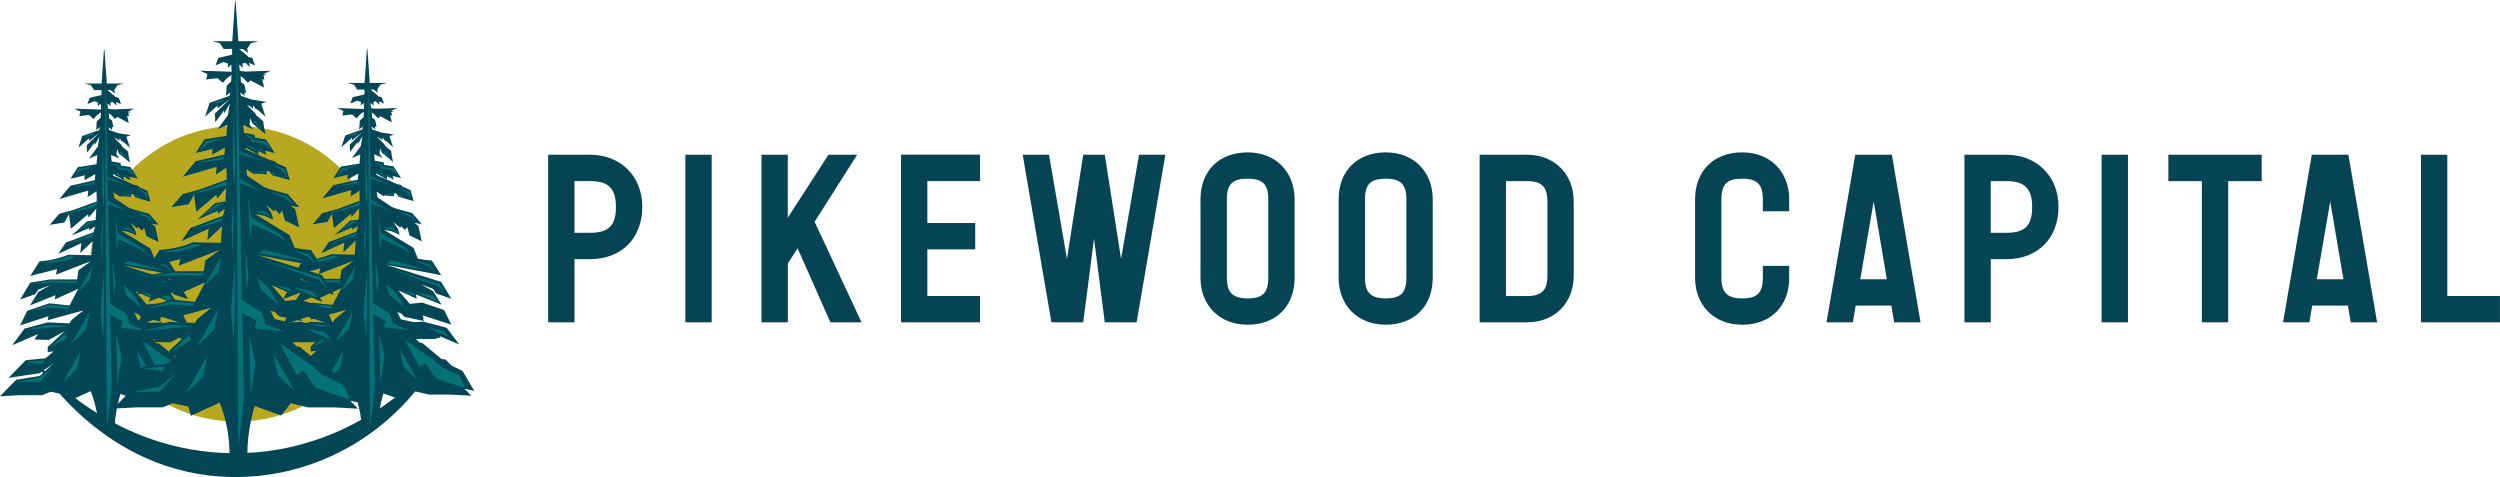 <?xml version="1.0" encoding="UTF-8"?>
<svg id="Layer_2" data-name="Layer 2" xmlns="http://www.w3.org/2000/svg" viewBox="0 0 827.57 157.91">
  <defs>
    <style>
      .cls-1 {
        fill: #b7a820;
      }

      .cls-1, .cls-2, .cls-3, .cls-4 {
        stroke-width: 0px;
      }

      .cls-2 {
        fill: #034656;
      }

      .cls-3 {
        fill: #047177;
      }

      .cls-4 {
        fill: #044454;
      }
    </style>
  </defs>
  <g id="Layer_1-2" data-name="Layer 1">
    <g>
      <path class="cls-3" d="m38.86,74.01c6.74,3.49,21.03,9.76,40.13,9.56,19.15-.2,33.34-6.81,40-10.44-5.86,3.65-20.24,11.5-40.2,11.66-19.66.15-33.99-7.25-39.94-10.77h0Z"/>
      <g>
        <path class="cls-2" d="m11.35,119.13c3.37,3.97,26.67,30.52,65.6,30.89,41.08.39,65.51-28.71,68.52-32.41-13.77,25.18-40.29,40.75-68.71,40.29-42.61-.68-64.36-36.95-65.41-38.77h0Z"/>
        <path class="cls-1" d="m127.33,90.63c0,27.02-21.9,48.92-48.92,48.92s-48.92-21.9-48.92-48.92,21.9-48.92,48.92-48.92,48.92,21.9,48.92,48.92h0Z"/>
        <path class="cls-2" d="m153.82,128.75l2.2,2.24-6.66-.36h-7.32c-1.65-.38-3.3-.77-4.95-1.15-.89,1.14-1.79,2.29-2.68,3.44-2.49-.9-4.99-1.8-7.48-2.69-.7,2.35-1.35,5.15-1.73,8.33-.06.54-.12,1.06-.16,1.58-2,.16-3.92,1.2-5.22,2.73-.03-1.3-.12-2.71-.32-4.2-.49-3.76-1.46-6.92-2.42-9.38-2.72,1.24-5.44,2.48-8.16,3.71-.22-.87-.44-1.73-.66-2.6-1.49-.3-2.98-.61-4.48-.91l-2.76,1.14h-7.32l-6.66.36,5.36-5.46,7.84-1.28,4.36-4.04-4.36,3.12-10.36,1.56,5.68-5.84,6.56-.64,2.68-2.28-1.95.22v-1.68l5.63-5.22-5.32,2.88-4.72-.12,1.24-1.84-8.6,3.72,4.12-5.52,7.64-2.04,7.19.32.76-1.16,3.88-3.12-11.83,3.22.27-1.32-9.41,3.06c.79-1.61,1.59-3.22,2.38-4.84,2.43-.83,4.85-1.65,7.28-2.48,2.24.24,4.48.48,6.72.72l2.88-5.52-7.8,3.54.3-1.44-8.52,3.42,2.82-4.5,3.9-2.22-3.96,1.5-1.02,1.5-4.98,1.74,3.36-5.58,6.66-1.08h8.88l.42-3,4.14-3.04c-3.86,1.49-7.73,2.98-11.59,4.48l.4-1.84-8.9,2.26c1.03-1.62,2.07-3.24,3.1-4.86,1.65-.09,3.62-.34,5.8-.92,1.38-.36,2.6-.8,3.68-1.24,2.58.06,5.17.12,7.76.18l.36-4.68-4.14,3.9.36-3.24-7.62,3.54,2.46-3.72,9.18-3.42.56-1.96-2.04,1.36.16-.84-5.88,2.52,5.04-4.68,2.88-.44.2-3.76-2.56,2.96-.16-1.12-5.68,4.8-.64-4.8-1.52,2.72-4.88.8,3.2-3.68,4.96-1.36,7.44-2.72-.08-3.36-2.96,1.92.24-2.16-9.6,2.8,3.68-4.4,8.08-1.84.16-2-3.6,2,.08-1.6-4.72,1.12,2.48-3.84,6.16-.96.26-3.04-2.73,1.14,2.91-3.96.52-3.26-1.56,2.8-.04-.88-2.48,3.36-.12-2.44,4.16-4.12-3.39,2.68v-.88l-3.53,3.16,1.28-3.9,5.64-1.98.18-.96-1.2.96.18-2.82,1.26-1.26.12-1.8-1.2.84-1.26,1.38-1.47-1.32s-2.97.3-3.15.42c-.18.12.3-1.56.3-1.56l-2.1-.96,8.94.3-.12-1.98s-.92.71-1.01.93c.03-.22.11-1.23.11-1.23l-1.26-.48-2.28.96.78-2.1,3.9-.9v-1.62h-2.4l-1.08-1.62-2.16-.58h5.68l.8-11.6.06.9.05-.9.8,11.6h5.68l-2.16.58-1.04,1.55.27,1.14-1.49-1.08h-1.04l2.47,2.04.04.2,1.21.28.78,2.1-1.69-.71.22,1.17-1.31-1.23-.76.29s.08,1.01.11,1.23c-.09-.22-1.01-.93-1.01-.93l-.02.34.18,1.37c.49.07.98.14,1.48.21l7.18-.24-2.1.96s0,0,0,0c.33.05.66.09,1,.14-.3.07-.6.15-.89.22.13.49.32,1.27.2,1.18-.04-.03-.26-.07-.56-.11.18.78.37,1.57.55,2.35l-3.84-2.03-.37.34.04.13-.1-.07-.32.29-1.21-1.33-.82-.55.12,1.7.96.68.48,2.24h-.49s.06.92.06.92l-1.2-.96.18.96,2.97,1.04,4.23.68-1.48.51,1.2,3.65-2.08-1.87-.83-.46-.23-.49-.38-.34v.88l-.84-.67-.9-.38,2.51,2.48v.29c1.27,1.07,2.3,1.96,2.21,1.98-.24.06.54,3.48.54,3.48l-3.74-3.08-.52-1.44-.22,1.83.96,1.31-2.73-1.14.18,2.13,2.93.51.17.87,3.14.49,2.48,3.84-2.82-.67.43,1.19-2.3-1.1.05,1.06-3.6-2,.04.5,6.77,3.01,1.43.33.41.49,2.75,1.23,1.02,3.6s-4.8-1.32-4.98-1.44c-.08-.06-.4-.52-.71-.99l-.75-.22-.1,1.03-3.36-.23.03.3-2.4-1.56.27,1.86,4.72,3.19,1.81.66,4.96,1.36,3.2,3.68-2.44-.4,1.29.96,1.12,5.12-4-1.92-.8-2.8-.72.96-1.4-1.3-.09.66-2.34-1.98c.5.77,1,1.55,1.5,2.32l.56,1.9-2.73-1.17-2.42-.43c3.24,1.97,6.48,3.95,9.71,5.92l1.44,3.56c1.71.38,3.28.56,4.63.64,1.03,1.62,2.07,3.24,3.1,4.86-6.06-1.14-12.12-2.28-18.18-3.43,6.06,1.88,12.12,3.76,18.18,5.65l3.36,5.58-4.98-1.74-1.02-1.5-3.96-1.5,3.9,2.22,2.82,4.5-8.52-3.42.3,1.44-6.07-2.75,3.78,4.45c1.36-.15,2.73-.29,4.09-.44,2.42.83,4.85,1.65,7.28,2.48.79,1.61,1.59,3.22,2.38,4.84l-9.42-3.06.27,1.32-.32-.09.53.63-6.48-1.36-1.26-1.23-1.18-.32c.37.77.74,1.54,1.12,2.31,1.39.32,2.77.63,4.16.95l3.42-.15,7.64,2.04,4.12,5.52-6.37-2.76c.07.17.15.34.22.52-.47.03-.93.05-1.4.08l.19.28-4.72.12-.24-.13c-.66.04-1.33.08-1.99.11l1.25,1.16.78.05,6.43,5.39,1.35.13,1.97,2.03c1.23.6,2.45,1.21,3.67,1.81,1.28,2.19,2.56,4.37,3.84,6.56-1.06-.23-2.11-.47-3.17-.7h0Zm-34.43-93.68s0,.02,0,.03c0,.03,0,.01,0-.03h0Zm4.3.03s0-.02,0-.03c0,.04,0,.06,0,.03h0Z"/>
        <path class="cls-3" d="m121.42,89.5c.02,4.17.04,8.34.06,12.51-.09,3.26-.19,6.52-.28,9.78-.28-2.77-.56-5.55-.84-8.33.35-4.65.71-9.31,1.06-13.97h0Zm-.5-27.17c.13,2.17.25,4.33.38,6.5.1-2.1.2-4.19.29-6.29-.21-5.48-.41-10.95-.62-16.43-.02,5.41-.04,10.81-.05,16.22h0Zm3.84,35.27c.18-1.45.35-2.9.53-4.34-.36-2.53-.71-5.07-1.07-7.6.18,3.98.36,7.96.54,11.94h0Zm1.17,29.37c.45-2.98.89-5.96,1.34-8.94-.6-2.57-1.19-5.14-1.79-7.71.15,5.55.3,11.1.45,16.65h0Zm-5.42-47.69c.12,2.94.24,5.89.35,8.83.09-5.94.19-11.88.28-17.82-.21,3-.42,6-.63,9h0Zm6.98-20.72c-.39-.43-.77-.85-1.16-1.28-.6-.14-1.2-.28-1.8-.42.99.57,1.97,1.14,2.96,1.7h0Zm.46-.68c.57.27,1.14.55,1.7.82-.29-.3-.58-.6-.87-.89-.28.02-.56.05-.84.07h0Zm3.77,6.37c.12.23.24.46.36.69.53.13,1.05.27,1.58.4-.65-.36-1.3-.73-1.94-1.09h0Zm-4.55.17c.94.05,1.88.09,2.82.14.02-.16.04-.32.07-.48-.96.11-1.93.22-2.89.34h0Zm-.03-14.45c-.19.1-.37.2-.56.31,1,.85,1.99,1.7,2.98,2.55-.81-.95-1.62-1.9-2.42-2.85h0Zm9.02,15.96c-.19-.76-.38-1.52-.57-2.28-1.24-.6-2.49-1.2-3.73-1.79,1.05.73,2.1,1.45,3.16,2.18.38.63.76,1.27,1.14,1.9h0Zm-4.77,3.95c1.46.62,2.92,1.24,4.38,1.87.77.61,1.55,1.23,2.33,1.84-.66-.8-1.33-1.61-1.99-2.41-1.57-.43-3.14-.87-4.71-1.3h0Zm10.49,18.25c.77.61,1.55,1.23,2.32,1.84-.66-.8-1.33-1.61-1.99-2.41-1.57-.43-3.14-.87-4.71-1.3,1.46.62,2.92,1.24,4.38,1.87h0Zm3.16,6.58c.83.85,1.66,1.71,2.49,2.57-.68-1.11-1.36-2.22-2.04-3.32-5.46-1.64-10.91-3.28-16.37-4.92,5.31,1.89,10.62,3.78,15.92,5.67h0Zm-16.9-7.52c4.81.81,9.61,1.62,14.42,2.43-4.29-1.14-8.59-2.27-12.88-3.41-.51.33-1.02.65-1.54.98h0Zm1.44-11.27c.73.43,1.47.87,2.21,1.3-.7-.68-1.41-1.36-2.11-2.04-.89.18-1.78.35-2.67.53.86.07,1.71.14,2.57.21h0Zm4.15,6.48c.77.61,1.55,1.23,2.32,1.84-.66-.8-1.33-1.61-1.99-2.41-2.66-1.56-5.32-3.11-7.99-4.67-.28-1.97-.55-3.94-.83-5.92.08,1.86.17,3.72.25,5.58-.08-.05-.16-.09-.23-.14.08.16.17.31.25.47.09,2.01.18,4.02.27,6.04.18-1.45.36-2.89.53-4.34-.01-.09-.03-.18-.04-.26.09.17.18.34.27.51,2.39,1.1,4.79,2.2,7.18,3.31h0Zm-7.64-26.58c1.18.17,2.36.33,3.54.5.72.63,1.44,1.26,2.16,1.89-.52-.84-1.05-1.68-1.57-2.51-1.17-.13-2.33-.27-3.5-.4-.16-.32-.32-.63-.47-.95-.73-.14-1.45-.27-2.17-.41.65.31,1.31.61,1.96.92.02.32.04.64.06.96h0Zm25.94,68.47l-6.03-2.93-2.77-2.43s-9.05-6.29-9.3-6.7l4.86,9.22,2.07-1.13,3.35,4.82s9,3.18,9.5,3.27c.5.08-1.68-4.11-1.68-4.11h0Zm-15.04-27.16l-4.4-1.07,4.7,2.07-.29-1.01Zm.74-.45c2.41,1.08,4.82,2.17,7.24,3.25-.53-.66-1.06-1.32-1.59-1.98-1.88-.42-3.76-.84-5.64-1.26h0Zm9.26,12.91c-1.88-.42-3.76-.84-5.64-1.27,2.41,1.08,4.82,2.17,7.23,3.25-.53-.66-1.06-1.32-1.59-1.98h0Zm-19.35-3.41c-.21.71-.42,1.43-.63,2.14,2.78.32,5.56.64,8.34.96l-5.28-2.18-1.03-3.27c-1.85-1.16-3.71-2.32-5.56-3.48-.22-10.95-.44-21.91-.66-32.87.63.2,1.26.39,1.9.59,1.44.56,2.89,1.12,4.33,1.68-1.09-.6-2.18-1.21-3.26-1.81-1-.62-1.99-1.24-2.99-1.85-.05-2.31-.09-4.61-.14-6.92,2.16.64,4.32,1.28,6.48,1.91-2.17-.91-4.33-1.83-6.5-2.74-.29-19.62-.49-29.43-.59-29.43-.21,0-.07,37.67.41,112.98.53-4.56,1.06-9.13,1.59-13.69-.16-8.06-.33-16.11-.49-24.17,1.36.72,2.73,1.44,4.09,2.15h0Zm6.29-4.52l-2.8-4.56-3.29-3.04,1.05,3.54,5.04,4.06Zm-.42,19.65l4.82,4.73c-2.02-3.55-4.05-7.1-6.07-10.64.42,1.97.84,3.94,1.26,5.91h0Zm-20.98.54c.42-1.97.84-3.94,1.26-5.91-2.03,3.55-4.05,7.09-6.08,10.64l4.82-4.73Zm3.04-13.08c.42-1.97.84-3.94,1.26-5.91-2.03,3.55-4.05,7.1-6.08,10.64l4.82-4.73Zm1.15-16.13c.33-1.58.67-3.15,1.01-4.73-1.62,2.84-3.24,5.68-4.87,8.52l3.86-3.79Zm1.61-32.66c-2.65.64-5.29,1.27-7.94,1.91,2.62-.37,5.24-.74,7.86-1.11.03-.26.06-.53.08-.8h0Zm-.43-16.11c-1.15.48-2.31.95-3.46,1.43,1.27-.3,2.55-.6,3.82-.9-.12-.18-.24-.35-.36-.53h0Zm-5.33,49.65c.03-.23.06-.47.08-.7l-9.06-.13c-2.1.36-4.19.73-6.29,1.09l6.4-.43c2.95.06,5.9.11,8.86.17h0Zm-.31-8.77c-.74-.05-1.47-.09-2.21-.14-.83.31-1.71.61-2.65.88-2.53.73-4.88,1.1-6.93,1.28,1.86.12,4.35.09,7.18-.53,1.8-.39,3.35-.94,4.61-1.48h0Zm1.86-15.85c-2.63.92-5.11,1.59-7.38,2.1,2.48-.42,5.15-.98,7.94-1.74,1.57-.42,3.06-.87,4.48-1.34-.02-.33-.04-.66-.06-.99-1.53.68-3.19,1.34-4.99,1.97h0Zm-1.57,7.77c1.25-.82,2.5-1.65,3.74-2.47.79-.34,1.58-.67,2.38-1.01-.82.09-1.65.18-2.47.27-1.21,1.07-2.43,2.14-3.65,3.21h0Zm5.3,1.4c.05-.29.09-.58.14-.87-2.96,1.13-5.92,2.25-8.88,3.38,2.91-.84,5.83-1.68,8.74-2.51h0Zm.63-23.37c-1.76.33-3.51.66-5.26.98-.52.84-1.05,1.68-1.57,2.51.72-.63,1.44-1.26,2.16-1.89,1.56-.54,3.12-1.07,4.68-1.61h0Zm-15.67,52.63c-2.39.57-4.78,1.13-7.17,1.7,4.68-.43,9.36-.87,14.04-1.3-2.29-.13-4.58-.26-6.87-.4h0Zm6.75-5.23c.15-.26.3-.52.45-.78-2.25-.18-4.51-.35-6.76-.53-2.29.71-4.58,1.41-6.87,2.12,2.34-.43,4.67-.87,7.01-1.3,2.06.16,4.12.33,6.18.49h0Zm-16.97,24.19c2.6-.04,5.2-.08,7.79-.13,1.43-1.63,2.85-3.27,4.27-4.9-1.39,1.14-2.77,2.27-4.16,3.4-2.64.54-5.27,1.08-7.91,1.62h0Zm9.39-7.21c.13,0-6.33.59-6.33.59l5.36.63s.84-1.22.97-1.22h0Zm7.12-7.33c-.1-.53-.2-1.06-.29-1.59-1.77,1.59-3.55,3.18-5.32,4.78,1.87-1.06,3.74-2.12,5.62-3.18h0Z"/>
        <path class="cls-2" d="m66.76,128.93l2.2,2.24-6.66-.36h-7.32c-1.65-.38-3.3-.77-4.95-1.15-.89,1.14-1.79,2.29-2.68,3.44-2.49-.9-4.99-1.8-7.48-2.69-.7,2.35-1.35,5.15-1.73,8.33-.15,1.24-.24,2.41-.29,3.54-1.03-.71-2.1-1.2-3.34-1.64-.63-.2-1.27-.29-1.9-.27-.05-.5-.1-1-.17-1.52-.49-3.76-1.46-6.92-2.42-9.38-2.2,1-4.39,2-6.59,3-.58-.21-1.2-.36-1.86-.41-.13-.49-.25-.98-.37-1.47-1.49-.3-2.98-.61-4.48-.91l-2.76,1.14h-7.32l-6.66.36,5.36-5.46,7.84-1.28,4.36-4.04-4.36,3.12-10.36,1.56,5.68-5.84,6.56-.64,2.68-2.28-1.95.22v-1.68l5.63-5.22-5.32,2.88-4.72-.12,1.24-1.84-8.6,3.72,4.12-5.52,7.64-2.04,7.19.32.76-1.16,3.88-3.12-11.83,3.22.27-1.32-9.41,3.06c.79-1.61,1.58-3.22,2.38-4.84,2.42-.83,4.85-1.65,7.28-2.48,2.24.24,4.48.48,6.72.72l2.88-5.52-7.79,3.54.3-1.44-8.52,3.42,2.82-4.5,3.9-2.22-3.96,1.5-1.02,1.5-4.98,1.74,3.36-5.58,6.66-1.08h8.87l.42-3,4.14-3.04c-3.87,1.49-7.73,2.98-11.6,4.48l.4-1.84-8.89,2.26c1.03-1.62,2.07-3.24,3.1-4.86,1.65-.09,3.62-.34,5.8-.92,1.38-.36,2.61-.8,3.68-1.24,2.58.06,5.17.12,7.76.18l.36-4.68-4.14,3.9.36-3.24-7.62,3.54,2.46-3.72,9.18-3.42.56-1.96-2.04,1.36.16-.84-5.88,2.52,5.04-4.68,2.88-.44.2-3.76-2.56,2.96-.16-1.12-5.68,4.8-.64-4.8-1.52,2.72-4.88.8,3.2-3.68,4.96-1.36,7.44-2.72-.08-3.36-2.96,1.92.24-2.16-9.59,2.8,3.68-4.4,8.07-1.84.16-2-3.6,2,.08-1.6-4.72,1.12,2.48-3.84,6.16-.96.26-3.04-2.73,1.14,2.91-3.96.52-3.26-1.56,2.8-.04-.88-2.48,3.36-.12-2.44,4.16-4.12-3.39,2.68v-.88l-3.53,3.16,1.28-3.9,5.64-1.98.18-.96-1.2.96.18-2.82,1.26-1.26.12-1.8-1.2.84-1.26,1.38-1.47-1.32s-2.97.3-3.15.42c-.18.12.3-1.56.3-1.56l-2.1-.96,8.94.3-.12-1.98s-.92.7-1.01.93c.03-.22.11-1.23.11-1.23l-1.26-.48-2.28.96.78-2.1,3.9-.9v-1.62h-2.4l-1.08-1.62-2.16-.58h5.68l.8-11.6.06.89.06-.89.8,11.6h5.68l-2.16.58-1.04,1.55.26,1.15-1.48-1.08h-1.04l2.47,2.04.04.2,1.21.28.78,2.1-1.69-.71.21,1.17-1.31-1.23-.76.29s.09,1,.11,1.23c-.09-.22-1.01-.93-1.01-.93l-.02.34.18,1.37c.49.07.99.14,1.48.21l7.18-.24-2.1.96s0,0,0,0c.33.05.66.09,1,.14-.3.08-.6.15-.9.23.13.49.32,1.27.2,1.18-.04-.03-.26-.07-.56-.11.18.79.37,1.57.55,2.35l-3.84-2.03-.37.34.04.13-.11-.07-.32.29-1.21-1.33-.82-.55.12,1.7.96.68.48,2.24h-.49s.06.92.06.92l-1.2-.96.18.96,2.97,1.04,4.23.68-1.48.51,1.2,3.65-2.08-1.86-.83-.46-.23-.49-.38-.34v.88l-.84-.67-.9-.38,2.51,2.48-.02.29c1.28,1.07,2.32,1.96,2.22,1.98-.24.06.54,3.48.54,3.48l-3.74-3.08-.52-1.44-.22,1.83.96,1.31-2.73-1.14.18,2.13,2.92.51.17.87,3.14.49,2.48,3.84-2.82-.67.43,1.19-2.3-1.1.05,1.06-3.6-2,.04.5,6.77,3.01,1.43.33.41.49,2.75,1.23,1.02,3.6s-4.8-1.32-4.98-1.44c-.09-.06-.4-.52-.71-.99l-.75-.22-.1,1.03-3.36-.24.03.3-2.4-1.55.27,1.85,4.72,3.2,1.81.66,4.96,1.36,3.2,3.68-2.44-.4,1.29.96,1.12,5.12-4-1.92-.8-2.8-.72.96-1.4-1.3-.09.66-2.34-1.98c.5.77,1,1.55,1.5,2.32.19.63.37,1.26.56,1.9l-2.72-1.17-2.42-.43c3.24,1.97,6.48,3.95,9.71,5.92l1.44,3.56c1.71.38,3.28.56,4.63.64,1.03,1.62,2.07,3.24,3.1,4.86-6.06-1.14-12.12-2.29-18.18-3.43,6.06,1.88,12.12,3.77,18.18,5.65l3.36,5.58-4.98-1.74-1.02-1.5-3.96-1.5,3.9,2.22,2.82,4.5-8.52-3.42.3,1.44-6.07-2.75,3.78,4.45c1.36-.15,2.73-.29,4.09-.44,2.42.83,4.85,1.65,7.28,2.48.79,1.61,1.58,3.22,2.38,4.84l-9.41-3.06.27,1.32-.32-.09.53.63-6.47-1.36-1.26-1.23-1.18-.32c.37.77.74,1.54,1.12,2.31,1.39.32,2.78.64,4.16.95l3.42-.15,7.64,2.04,4.12,5.52-6.37-2.75c.07.17.15.34.22.52-.47.03-.93.05-1.4.08l.19.28-4.72.12-.24-.13c-.66.04-1.33.08-1.99.11l1.25,1.16.78.05,6.43,5.39,1.35.13,1.97,2.03c1.22.6,2.45,1.21,3.67,1.81,1.28,2.19,2.56,4.37,3.84,6.56-1.06-.23-2.11-.47-3.17-.7h0ZM32.33,35.25s0,.02,0,.03c0,.03,0,.01,0-.03h0Zm4.3.03s0-.02,0-.03c0,.05,0,.06,0,.03h0Z"/>
        <path class="cls-3" d="m34.35,89.69c.02,4.17.04,8.34.06,12.51-.09,3.26-.19,6.52-.28,9.78-.28-2.78-.56-5.55-.84-8.33.36-4.66.71-9.31,1.06-13.97h0Zm-.5-27.17c.13,2.17.25,4.33.38,6.5.1-2.1.2-4.19.29-6.29-.21-5.48-.41-10.95-.62-16.43-.02,5.41-.03,10.81-.05,16.22h0Zm3.84,35.27c.18-1.45.35-2.9.53-4.34-.36-2.53-.71-5.07-1.07-7.6.18,3.98.36,7.96.54,11.94h0Zm1.17,29.37c.45-2.98.9-5.96,1.34-8.94-.6-2.57-1.19-5.14-1.79-7.71.15,5.55.3,11.1.45,16.65h0Zm-5.42-47.69c.12,2.94.23,5.89.35,8.83.09-5.94.19-11.88.28-17.82-.21,3-.42,6-.63,9h0Zm6.98-20.72c-.39-.43-.77-.86-1.16-1.28-.6-.14-1.2-.28-1.8-.42.99.57,1.97,1.14,2.96,1.7h0Zm.46-.69c.57.28,1.14.55,1.7.83-.29-.3-.58-.6-.87-.89-.28.02-.56.05-.84.07h0Zm3.77,6.37c.12.23.24.45.36.68.53.13,1.05.27,1.58.4-.65-.36-1.29-.73-1.94-1.09h0Zm-4.55.17c.94.05,1.88.09,2.82.14.02-.16.05-.31.07-.47-.96.11-1.93.22-2.89.34h0Zm-.04-14.45c-.19.1-.37.2-.56.31.99.85,1.99,1.7,2.98,2.55-.81-.95-1.62-1.9-2.42-2.85h0Zm9.02,15.96c-.19-.76-.38-1.52-.57-2.28-1.24-.6-2.49-1.2-3.73-1.8,1.05.73,2.1,1.45,3.16,2.18.38.63.76,1.27,1.14,1.9h0Zm-4.77,3.95c1.46.62,2.92,1.24,4.38,1.87.78.61,1.55,1.23,2.33,1.84-.66-.8-1.33-1.61-1.99-2.41-1.57-.43-3.14-.87-4.71-1.3h0Zm10.49,18.25c.78.61,1.55,1.23,2.33,1.84-.66-.8-1.33-1.61-1.99-2.41-1.57-.43-3.14-.87-4.71-1.3,1.46.62,2.92,1.24,4.38,1.87h0Zm3.16,6.58c.83.86,1.66,1.71,2.49,2.57-.68-1.11-1.36-2.22-2.04-3.32-5.46-1.64-10.91-3.28-16.37-4.92,5.31,1.89,10.61,3.78,15.92,5.67h0Zm-16.9-7.51c4.81.81,9.61,1.62,14.42,2.43-4.29-1.14-8.59-2.27-12.88-3.41-.51.33-1.02.65-1.54.98h0Zm1.44-11.27c.74.43,1.47.87,2.21,1.3-.7-.68-1.41-1.36-2.11-2.04-.89.18-1.78.35-2.67.53.86.07,1.71.14,2.57.21h0Zm4.15,6.48c.77.61,1.55,1.23,2.33,1.84-.66-.8-1.33-1.61-1.99-2.41-2.66-1.56-5.32-3.11-7.99-4.67-.28-1.97-.55-3.94-.83-5.92.08,1.86.17,3.72.25,5.58-.08-.04-.16-.09-.23-.14.08.16.17.31.25.46.09,2.01.18,4.03.27,6.04.18-1.45.36-2.89.53-4.34-.01-.09-.03-.18-.04-.26.09.17.18.34.27.51,2.39,1.1,4.79,2.2,7.18,3.31h0Zm-7.64-26.58c1.18.17,2.36.33,3.54.5.72.63,1.44,1.26,2.16,1.89-.52-.84-1.05-1.68-1.57-2.51-1.17-.13-2.33-.27-3.5-.4-.16-.32-.32-.63-.48-.95-.72-.14-1.45-.27-2.17-.41.65.31,1.3.61,1.96.92.02.32.04.64.06.96h0Zm25.94,68.47l-6.03-2.93-2.77-2.43s-9.05-6.29-9.3-6.71l4.86,9.22,2.07-1.13,3.35,4.82s9,3.18,9.5,3.27c.5.08-1.68-4.11-1.68-4.11h0Zm-15.04-27.16l-4.4-1.07,4.69,2.07-.29-1.01Zm.74-.45c2.41,1.08,4.82,2.16,7.23,3.25-.53-.66-1.06-1.32-1.59-1.98-1.88-.42-3.76-.84-5.64-1.26h0Zm9.26,12.91c-1.88-.42-3.76-.84-5.64-1.27,2.41,1.08,4.82,2.17,7.23,3.25-.53-.66-1.06-1.32-1.59-1.98h0Zm-19.35-3.41c-.21.71-.42,1.43-.63,2.14,2.78.32,5.56.64,8.34.96l-5.28-2.18-1.03-3.27c-1.85-1.16-3.71-2.32-5.56-3.48-.22-10.95-.44-21.91-.66-32.87.63.2,1.26.39,1.9.59,1.44.56,2.89,1.12,4.33,1.68-1.09-.6-2.18-1.21-3.27-1.81-1-.62-1.99-1.24-2.99-1.85-.05-2.31-.09-4.61-.14-6.92,2.16.64,4.32,1.27,6.48,1.91-2.17-.91-4.33-1.83-6.5-2.74-.29-19.62-.49-29.43-.59-29.43-.21,0-.07,37.67.41,112.98.53-4.56,1.06-9.13,1.59-13.69-.16-8.06-.32-16.11-.49-24.17,1.36.72,2.73,1.44,4.09,2.15h0Zm6.29-4.52l-2.8-4.56-3.3-3.04,1.05,3.54,5.04,4.06Zm-.42,19.65l4.82,4.73c-2.03-3.55-4.05-7.1-6.08-10.64.42,1.97.84,3.94,1.26,5.91h0Zm-20.98.54c.42-1.97.84-3.94,1.26-5.91-2.02,3.55-4.05,7.1-6.07,10.64l4.82-4.73Zm3.04-13.08c.42-1.97.84-3.94,1.26-5.91-2.03,3.55-4.05,7.1-6.08,10.64l4.82-4.74Zm1.14-16.13c.34-1.58.67-3.15,1.01-4.73-1.62,2.84-3.24,5.68-4.86,8.52l3.86-3.79Zm1.61-32.66c-2.65.64-5.29,1.27-7.94,1.91,2.62-.37,5.24-.74,7.86-1.11.03-.27.06-.53.08-.8h0Zm-.43-16.11c-1.15.48-2.31.95-3.46,1.43,1.27-.3,2.55-.6,3.82-.9-.12-.18-.24-.35-.36-.53h0Zm-5.33,49.65c.03-.23.06-.47.08-.7-3.02-.04-6.04-.08-9.06-.13-2.1.36-4.19.73-6.29,1.09l6.4-.43c2.95.06,5.91.11,8.86.17h0Zm-.31-8.77c-.74-.05-1.47-.09-2.21-.14-.83.31-1.71.61-2.65.88-2.53.73-4.88,1.1-6.93,1.27,1.86.13,4.35.09,7.18-.53,1.8-.39,3.35-.94,4.61-1.48h0Zm1.86-15.85c-2.63.92-5.11,1.59-7.37,2.1,2.48-.42,5.15-.99,7.94-1.74,1.57-.42,3.06-.87,4.48-1.34-.02-.33-.04-.66-.06-.99-1.53.68-3.19,1.34-4.99,1.97h0Zm-1.57,7.77c1.25-.82,2.5-1.65,3.74-2.47.79-.33,1.59-.67,2.38-1-.82.09-1.65.18-2.47.27-1.21,1.07-2.43,2.14-3.65,3.21h0Zm5.3,1.4c.05-.29.09-.58.14-.87-2.96,1.13-5.92,2.25-8.88,3.38,2.91-.84,5.83-1.68,8.74-2.51h0Zm.63-23.38c-1.76.33-3.51.66-5.26.99-.53.84-1.05,1.68-1.57,2.51.72-.63,1.44-1.26,2.16-1.89,1.56-.54,3.12-1.08,4.68-1.61h0Zm-15.67,52.63c-2.39.57-4.78,1.13-7.16,1.7,4.68-.43,9.36-.87,14.04-1.3-2.29-.13-4.58-.27-6.87-.4h0Zm6.75-5.23c.15-.26.3-.52.45-.78-2.25-.18-4.51-.35-6.76-.53-2.29.71-4.58,1.42-6.87,2.12,2.34-.43,4.67-.87,7.01-1.3,2.06.16,4.12.33,6.18.49h0Zm-16.97,24.19c2.6-.04,5.19-.08,7.79-.13,1.43-1.63,2.85-3.27,4.27-4.9-1.39,1.14-2.77,2.27-4.16,3.4-2.64.54-5.27,1.08-7.91,1.62h0Zm9.39-7.21c.13,0-6.33.59-6.33.59l5.36.63s.84-1.22.96-1.22h0Zm7.12-7.33c-.1-.53-.2-1.06-.29-1.59-1.77,1.59-3.55,3.18-5.32,4.78,1.87-1.06,3.74-2.12,5.61-3.19h0Z"/>
        <path class="cls-2" d="m119.51,133.48c-1.5-2.57-3.01-5.14-4.51-7.71-1.44-.71-2.88-1.42-4.32-2.12l-2.32-2.39-1.59-.16-7.56-6.33-.92-.06-1.48-1.37c.78-.04,1.56-.09,2.34-.13l.28.15,5.55-.14-.22-.33c.55-.03,1.09-.06,1.64-.09-.09-.2-.17-.4-.26-.61l7.49,3.24-4.84-6.49-8.98-2.4-4.02.18c-1.63-.37-3.26-.74-4.89-1.12-.44-.9-.88-1.81-1.31-2.71l1.39.38,1.48,1.44,7.62,1.6-.63-.74.37.1-.32-1.55,11.07,3.6c-.93-1.9-1.86-3.79-2.8-5.69-2.85-.97-5.7-1.94-8.56-2.92-1.6.17-3.21.35-4.81.52l-4.44-5.23,7.13,3.24-.35-1.69,10.01,4.02-3.31-5.29-4.58-2.61,4.65,1.76,1.2,1.76,5.85,2.04-3.95-6.56c-7.12-2.21-14.25-4.43-21.37-6.64,7.12,1.34,14.25,2.69,21.37,4.03-1.21-1.9-2.43-3.81-3.64-5.71-1.58-.09-3.43-.31-5.44-.75l-1.69-4.18c-3.81-2.32-7.61-4.64-11.42-6.96l2.85.51,3.21,1.37c-.22-.74-.44-1.49-.66-2.23-.59-.91-1.18-1.82-1.76-2.73l2.75,2.33.1-.78,1.64,1.53.85-1.13.94,3.29,4.7,2.26-1.31-6.02-1.51-1.13,2.87.47-3.76-4.32-5.83-1.6-2.13-.78-5.55-3.76-.31-2.18,2.82,1.83-.04-.35,3.95.28.12-1.21.88.26c.36.55.73,1.1.83,1.17.21.14,5.85,1.69,5.85,1.69l-1.2-4.23-3.24-1.44-.48-.58-1.68-.38-7.96-3.54-.05-.59,4.23,2.35-.06-1.24,2.7,1.29-.51-1.4,3.32.79-2.91-4.51-3.69-.57-.2-1.02-3.44-.6-.21-2.5,3.21,1.34-1.13-1.54.26-2.15.61,1.69,4.39,3.62s-.92-4.02-.63-4.09c.11-.03-1.11-1.08-2.61-2.33l.02-.34-2.95-2.92,1.05.44.99.78v-1.03l.45.41.27.58.97.53,2.45,2.19-1.41-4.29,1.75-.6-4.98-.8-3.49-1.23-.21-1.13,1.41,1.13-.07-1.1.57.02-.56-2.63-1.13-.8-.14-2,.97.65,1.42,1.56.38-.34.12.08-.04-.15.44-.39,4.52,2.38c-.22-.92-.43-1.84-.64-2.77.35.05.61.1.66.14.15.1-.08-.82-.23-1.39.35-.09.7-.18,1.05-.26-.39-.06-.78-.11-1.17-.17,0,0,0,0,0,0l2.47-1.13-8.44.28c-.58-.08-1.16-.17-1.74-.25l-.21-1.61.03-.4s1.08.83,1.19,1.09c-.03-.26-.13-1.44-.13-1.44l.89-.34,1.54,1.44-.25-1.37,1.98.83-.92-2.47-1.43-.33-.04-.23-2.9-2.4h1.23l1.75,1.27-.31-1.35,1.22-1.83,2.54-.68h-6.67l-.94-13.63-.07,1.05-.07-1.05-.94,13.63h-6.67l2.54.68,1.27,1.9h2.82v1.9l-4.58,1.06-.92,2.47,2.68-1.13,1.48.56s-.1,1.18-.13,1.44c.1-.26,1.19-1.09,1.19-1.09l.14,2.33-10.5-.35,2.47,1.13s-.56,1.97-.35,1.83c.21-.14,3.7-.49,3.7-.49l1.73,1.55,1.48-1.62,1.41-.99-.14,2.11-1.48,1.48-.21,3.31,1.41-1.13-.21,1.13-6.63,2.32-1.5,4.58,4.15-3.71v1.03l3.98-3.15-4.89,4.84.14,2.87,2.91-3.95.05,1.03,1.83-3.29-.61,3.83-3.42,4.65,3.21-1.34-.31,3.57-7.24,1.13-2.91,4.51,5.55-1.32-.09,1.88,4.23-2.35-.19,2.35-9.49,2.16-4.32,5.17,11.28-3.29-.28,2.54,3.48-2.26.1,3.95-8.74,3.19-5.83,1.6-3.76,4.32,5.73-.94,1.79-3.2.75,5.64,6.68-5.64.19,1.32,3.01-3.48-.23,4.42-3.38.52-5.92,5.5,6.91-2.96-.19.99,2.4-1.6-.66,2.3-10.79,4.02-2.89,4.37,8.96-4.16-.42,3.81,4.86-4.58-.42,5.5c-3.04-.07-6.08-.14-9.12-.21-1.26.52-2.71,1.03-4.32,1.46-2.55.67-4.88.97-6.81,1.08-1.21,1.9-2.43,3.81-3.64,5.71l10.46-2.66-.47,2.16c4.54-1.75,9.09-3.51,13.63-5.26l-4.86,3.57-.49,3.52h-10.43l-7.83,1.27-3.95,6.56,5.85-2.04,1.2-1.76,4.65-1.76-4.58,2.61-3.31,5.29,10.01-4.02-.35,1.69,9.16-4.16-3.38,6.49c-2.63-.28-5.26-.57-7.9-.85-2.85.97-5.7,1.95-8.55,2.92-.93,1.9-1.87,3.79-2.8,5.69l11.07-3.6-.32,1.55,13.91-3.78-4.56,3.67-.89,1.36-8.45-.38-8.98,2.4-4.84,6.49,10.1-4.37-1.46,2.16,5.55.14,6.25-3.38-6.62,6.13v1.97l2.3-.26-3.15,2.68-7.71.75-6.68,6.86,12.17-1.83,5.12-3.66-5.12,4.75-9.21,1.5-6.3,6.42,7.83-.42h8.6l3.24-1.34c1.76.36,3.51.71,5.26,1.07.26,1.02.52,2.04.77,3.06,3.2-1.45,6.39-2.91,9.59-4.36,1.13,2.89,2.27,6.6,2.85,11.02.32,2.45.41,4.7.38,6.7h5.91c0-2.07.11-4.36.4-6.83.44-3.74,1.21-7.03,2.03-9.79,2.93,1.06,5.86,2.11,8.8,3.17,1.05-1.35,2.1-2.7,3.15-4.04,1.94.45,3.88.9,5.81,1.35h8.6l7.83.42-2.58-2.63c1.24.27,2.48.55,3.72.82h0ZM75.31,22.56s0-.02.01-.04c0,.05-.01.07-.01.04h0Zm5.06-.04s.01.03.01.04c0,.03,0,.01-.01-.04h0Z"/>
        <path class="cls-3" d="m77.69,86.52c.02,4.9.04,9.81.07,14.71-.11,3.83-.22,7.66-.33,11.49-.33-3.26-.66-6.53-.99-9.79.41-5.47.83-10.95,1.25-16.42h0Zm-.59-31.94c.15,2.55.3,5.09.44,7.64.11-2.46.23-4.93.34-7.39-.24-6.44-.49-12.87-.73-19.31-.02,6.36-.04,12.71-.06,19.07h0Zm4.52,41.46c.21-1.7.42-3.41.63-5.11-.42-2.98-.84-5.96-1.25-8.93.21,4.68.42,9.36.63,14.04h0Zm1.38,34.52c.53-3.5,1.05-7.01,1.58-10.51-.7-3.02-1.4-6.04-2.1-9.06.17,6.52.35,13.05.52,19.57h0Zm-6.37-56.06c.14,3.46.28,6.92.41,10.38.11-6.99.22-13.97.33-20.95-.25,3.52-.5,7.05-.74,10.58h0Zm8.21-24.35c-.45-.5-.91-1.01-1.36-1.51-.71-.17-1.41-.33-2.12-.49,1.16.67,2.32,1.34,3.48,2h0Zm.54-.8c.67.32,1.34.64,2,.97-.34-.35-.68-.7-1.02-1.05-.33.03-.66.06-.98.08h0Zm4.43,7.49c.14.27.28.54.43.8.62.16,1.24.32,1.86.48-.76-.43-1.52-.85-2.28-1.28h0Zm-5.35.2c1.11.05,2.21.11,3.32.16.03-.19.06-.37.08-.56-1.13.13-2.27.26-3.4.4h0Zm-.04-16.99c-.22.12-.44.24-.66.36,1.17,1,2.34,2,3.51,3-.95-1.12-1.9-2.24-2.85-3.35h0Zm10.6,18.76c-.22-.9-.45-1.79-.67-2.69-1.46-.7-2.93-1.41-4.39-2.11,1.24.85,2.47,1.71,3.71,2.56.45.74.9,1.49,1.35,2.23h0Zm-5.61,4.64c1.72.73,3.43,1.46,5.15,2.19.91.72,1.82,1.44,2.73,2.17-.78-.94-1.56-1.89-2.34-2.83-1.85-.51-3.7-1.02-5.54-1.53h0Zm12.33,21.45c.91.72,1.82,1.45,2.74,2.17-.78-.94-1.56-1.89-2.34-2.83-1.85-.51-3.69-1.02-5.54-1.53,1.72.73,3.43,1.46,5.15,2.19h0Zm3.72,7.74c.97,1.01,1.95,2.01,2.92,3.02-.8-1.3-1.6-2.61-2.4-3.91-6.42-1.93-12.83-3.85-19.25-5.78,6.24,2.22,12.48,4.45,18.72,6.67h0Zm-19.87-8.84c5.65.95,11.3,1.91,16.95,2.86-5.05-1.33-10.1-2.67-15.14-4.01-.6.38-1.2.77-1.81,1.15h0Zm1.69-13.25c.86.51,1.73,1.02,2.59,1.53-.83-.8-1.65-1.6-2.48-2.39-1.04.21-2.09.41-3.13.62,1.01.08,2.01.17,3.02.25h0Zm4.88,7.62c.91.72,1.82,1.44,2.73,2.17-.78-.94-1.56-1.89-2.34-2.83-3.13-1.83-6.26-3.66-9.39-5.49-.33-2.32-.65-4.64-.98-6.96.1,2.18.2,4.37.29,6.56-.09-.05-.18-.11-.27-.16.1.18.2.36.29.54.11,2.37.21,4.73.32,7.1.21-1.7.42-3.4.63-5.11-.02-.1-.03-.21-.04-.31.11.2.21.4.32.6,2.81,1.3,5.63,2.59,8.44,3.89h0Zm-8.98-31.25c1.39.2,2.77.39,4.16.59.84.74,1.69,1.48,2.54,2.22-.61-.99-1.23-1.97-1.85-2.95-1.37-.16-2.74-.31-4.11-.47-.19-.37-.37-.74-.56-1.11-.85-.16-1.7-.32-2.56-.48.77.36,1.53.72,2.3,1.07.03.38.05.76.07,1.13h0Zm30.49,80.5l-7.09-3.45-3.25-2.86s-10.64-7.39-10.94-7.88l5.71,10.84,2.43-1.33,3.94,5.66s10.57,3.74,11.17,3.84c.59.1-1.97-4.83-1.97-4.83h0Zm-17.69-31.92l-5.17-1.26,5.52,2.44-.34-1.18Zm.87-.53c2.83,1.27,5.67,2.55,8.5,3.82-.62-.78-1.25-1.55-1.87-2.33-2.21-.5-4.42-.99-6.63-1.49h0Zm10.89,15.18c-2.21-.5-4.42-.99-6.63-1.49,2.84,1.27,5.67,2.55,8.51,3.82-.62-.78-1.25-1.56-1.87-2.33h0Zm-22.74-4.01c-.25.84-.49,1.68-.74,2.52,3.27.38,6.54.75,9.8,1.13l-6.21-2.56-1.21-3.84c-2.18-1.36-4.36-2.72-6.54-4.09-.26-12.88-.52-25.76-.78-38.64.74.23,1.48.46,2.23.69,1.7.66,3.4,1.31,5.09,1.97-1.28-.71-2.56-1.42-3.84-2.13-1.17-.73-2.34-1.45-3.51-2.18-.06-2.71-.11-5.42-.16-8.13,2.54.75,5.08,1.5,7.62,2.25-2.55-1.07-5.09-2.15-7.64-3.22-.34-23.07-.57-34.6-.7-34.6-.25,0-.09,44.28.48,132.82.62-5.36,1.25-10.73,1.87-16.09-.19-9.47-.38-18.94-.57-28.41,1.6.84,3.21,1.69,4.81,2.53h0Zm7.39-5.32l-3.28-5.36-3.88-3.58,1.24,4.17,5.92,4.77Zm-.49,23.1l5.66,5.57c-2.38-4.17-4.76-8.34-7.14-12.51.49,2.31.99,4.63,1.48,6.95h0Zm-24.66.64c.49-2.31.99-4.63,1.48-6.95-2.38,4.17-4.76,8.34-7.14,12.51l5.67-5.57Zm3.57-15.38c.49-2.32.98-4.63,1.48-6.95-2.38,4.17-4.76,8.34-7.14,12.51l5.67-5.57Zm1.35-18.96c.39-1.85.79-3.71,1.18-5.56-1.91,3.34-3.81,6.67-5.72,10.01l4.53-4.45Zm1.89-38.39c-3.11.75-6.22,1.49-9.34,2.24,3.08-.43,6.16-.87,9.24-1.31.03-.31.07-.62.1-.93h0Zm-.5-18.94c-1.36.56-2.71,1.12-4.07,1.68,1.5-.35,2.99-.71,4.49-1.06-.14-.21-.28-.41-.42-.62h0Zm-6.27,58.37c.03-.27.07-.55.1-.82-3.55-.05-7.1-.1-10.65-.15-2.46.43-4.93.86-7.39,1.29l7.53-.51c3.47.07,6.94.13,10.41.2h0Zm-.36-10.31c-.86-.06-1.73-.11-2.6-.16-.97.36-2.01.71-3.11,1.03-2.98.86-5.74,1.3-8.15,1.5,2.19.14,5.11.1,8.44-.63,2.11-.46,3.93-1.1,5.42-1.74h0Zm2.18-18.63c-3.09,1.08-6.01,1.87-8.67,2.46,2.92-.5,6.05-1.16,9.34-2.05,1.84-.5,3.6-1.03,5.27-1.58-.03-.38-.05-.77-.07-1.16-1.8.8-3.75,1.58-5.86,2.32h0Zm-1.85,9.14c1.47-.97,2.93-1.94,4.4-2.91.93-.39,1.86-.79,2.79-1.18-.97.1-1.94.21-2.91.31-1.43,1.26-2.86,2.52-4.29,3.78h0Zm6.23,1.64c.06-.34.11-.68.16-1.02-3.48,1.33-6.96,2.65-10.44,3.97,3.43-.99,6.85-1.97,10.28-2.95h0Zm.74-27.48c-2.07.39-4.13.77-6.19,1.16-.61.99-1.23,1.97-1.85,2.95.84-.74,1.69-1.48,2.54-2.22,1.83-.63,3.67-1.27,5.5-1.9h0Zm-18.43,61.88c-2.81.67-5.62,1.33-8.43,2,5.5-.51,11-1.02,16.5-1.53-2.69-.16-5.39-.31-8.08-.47h0Zm7.93-6.15c.18-.31.35-.61.53-.92-2.65-.21-5.3-.42-7.95-.63-2.69.83-5.39,1.67-8.08,2.5,2.75-.51,5.49-1.02,8.24-1.53,2.42.19,4.84.38,7.26.57h0Zm-19.95,28.44c3.05-.05,6.11-.1,9.16-.15,1.68-1.92,3.35-3.84,5.03-5.76-1.63,1.33-3.26,2.67-4.89,4-3.1.64-6.2,1.27-9.3,1.91h0Zm11.04-8.47c.15,0-7.44.69-7.44.69l6.31.74s.99-1.43,1.13-1.43h0Zm8.37-8.62c-.11-.63-.23-1.25-.34-1.87-2.09,1.87-4.17,3.74-6.26,5.62,2.2-1.25,4.4-2.5,6.6-3.74h0Z"/>
      </g>
      <path class="cls-4" d="m195.32,51.22h-13.86v55.48h8.72v-20.92h5.15c10.63,0,17.29-7.13,17.29-17.28s-7.15-17.28-17.29-17.28h0Zm-5.15,25.84v-17.12h5.15c6.02,0,8.57,2.38,8.57,8.56s-2.39,8.56-8.57,8.56h-5.15Zm36.7-25.84v55.48h8.72v-55.48h-8.72Zm25.2,0v55.48h8.72v-19.5l3.24-5,10.86,24.5h10.3l-15.53-33.29,14.09-22.19h-9.5l-13.47,20.84v-20.84h-8.72Zm46.2,0v55.48h26.15v-8.72h-17.44v-15.45h15.85v-8.72h-15.85v-13.88h17.44v-8.72h-26.15Zm49.77,55.48h10.54l3.57-27.74,3.56,27.74h10.55l9.51-55.48h-8.72l-5.95,34.48-5.39-34.48h-7.13l-5.39,34.48-5.94-34.48h-8.71l9.51,55.48Zm49.36-40.73v25.99c0,9.03,6.19,15.53,15.62,15.53s15.53-6.18,15.53-15.53v-25.99c0-9.04-6.18-15.53-15.53-15.53s-15.62,6.02-15.62,15.53h0Zm8.73,25.99v-25.99c0-5.07,1.89-6.82,6.89-6.82s6.82,1.9,6.82,6.82v25.99c0,5-1.9,6.82-6.82,6.82s-6.89-1.9-6.89-6.82h0Zm37-25.99v25.99c0,9.03,6.18,15.53,15.61,15.53s15.53-6.18,15.53-15.53v-25.99c0-9.04-6.18-15.53-15.53-15.53s-15.61,6.02-15.61,15.53h0Zm8.72,25.99v-25.99c0-5.07,1.9-6.82,6.89-6.82s6.81,1.9,6.81,6.82v25.99c0,5-1.9,6.82-6.81,6.82s-6.89-1.9-6.89-6.82h0Zm53.57-40.73h-15.62v55.48h15.62c9.35,0,15.53-6.5,15.53-15.54v-24.41c0-9.04-6.18-15.54-15.53-15.54h0Zm-6.9,46.76v-38.04h6.9c4.98,0,6.82,1.9,6.82,6.82v24.41c0,4.91-1.83,6.82-6.82,6.82h-6.9Zm62.6-32.02v25.99c0,9.03,6.18,15.53,15.62,15.53s15.53-6.18,15.53-15.53v-3.96h-8.72v3.96c0,5-1.9,6.82-6.81,6.82s-6.9-1.9-6.9-6.82v-25.99c0-5.07,1.9-6.82,6.9-6.82s6.81,1.9,6.81,6.82v3.96h8.72v-3.96c0-9.04-6.18-15.53-15.53-15.53s-15.62,6.02-15.62,15.53h0Zm53.02-14.74l-9.51,55.48h8.71l.95-5.55h11.81l.94,5.55h8.72l-9.5-55.48h-12.13Zm1.66,41.21l4.45-25.75,4.35,25.75h-8.81Zm48.34-41.21h-13.86v55.48h8.72v-20.92h5.15c10.62,0,17.27-7.13,17.27-17.28s-7.12-17.28-17.27-17.28h0Zm-5.15,25.84v-17.12h5.15c6.02,0,8.56,2.38,8.56,8.56s-2.36,8.56-8.56,8.56h-5.15Zm36.7-25.84v55.48h8.72v-55.48h-8.72Zm53.01,0h-30.91v8.72h11.09v46.76h8.72v-46.76h11.09v-8.72Zm16.57,0l-9.51,55.48h8.71l.95-5.55h11.8l.95,5.55h8.72l-9.51-55.48h-12.12Zm1.66,41.21l4.44-25.75,4.37,25.75h-8.8Zm34.48-41.21v55.48h26.15v-8.72h-17.43v-46.76h-8.72Z"/>
    </g>
  </g>
</svg>